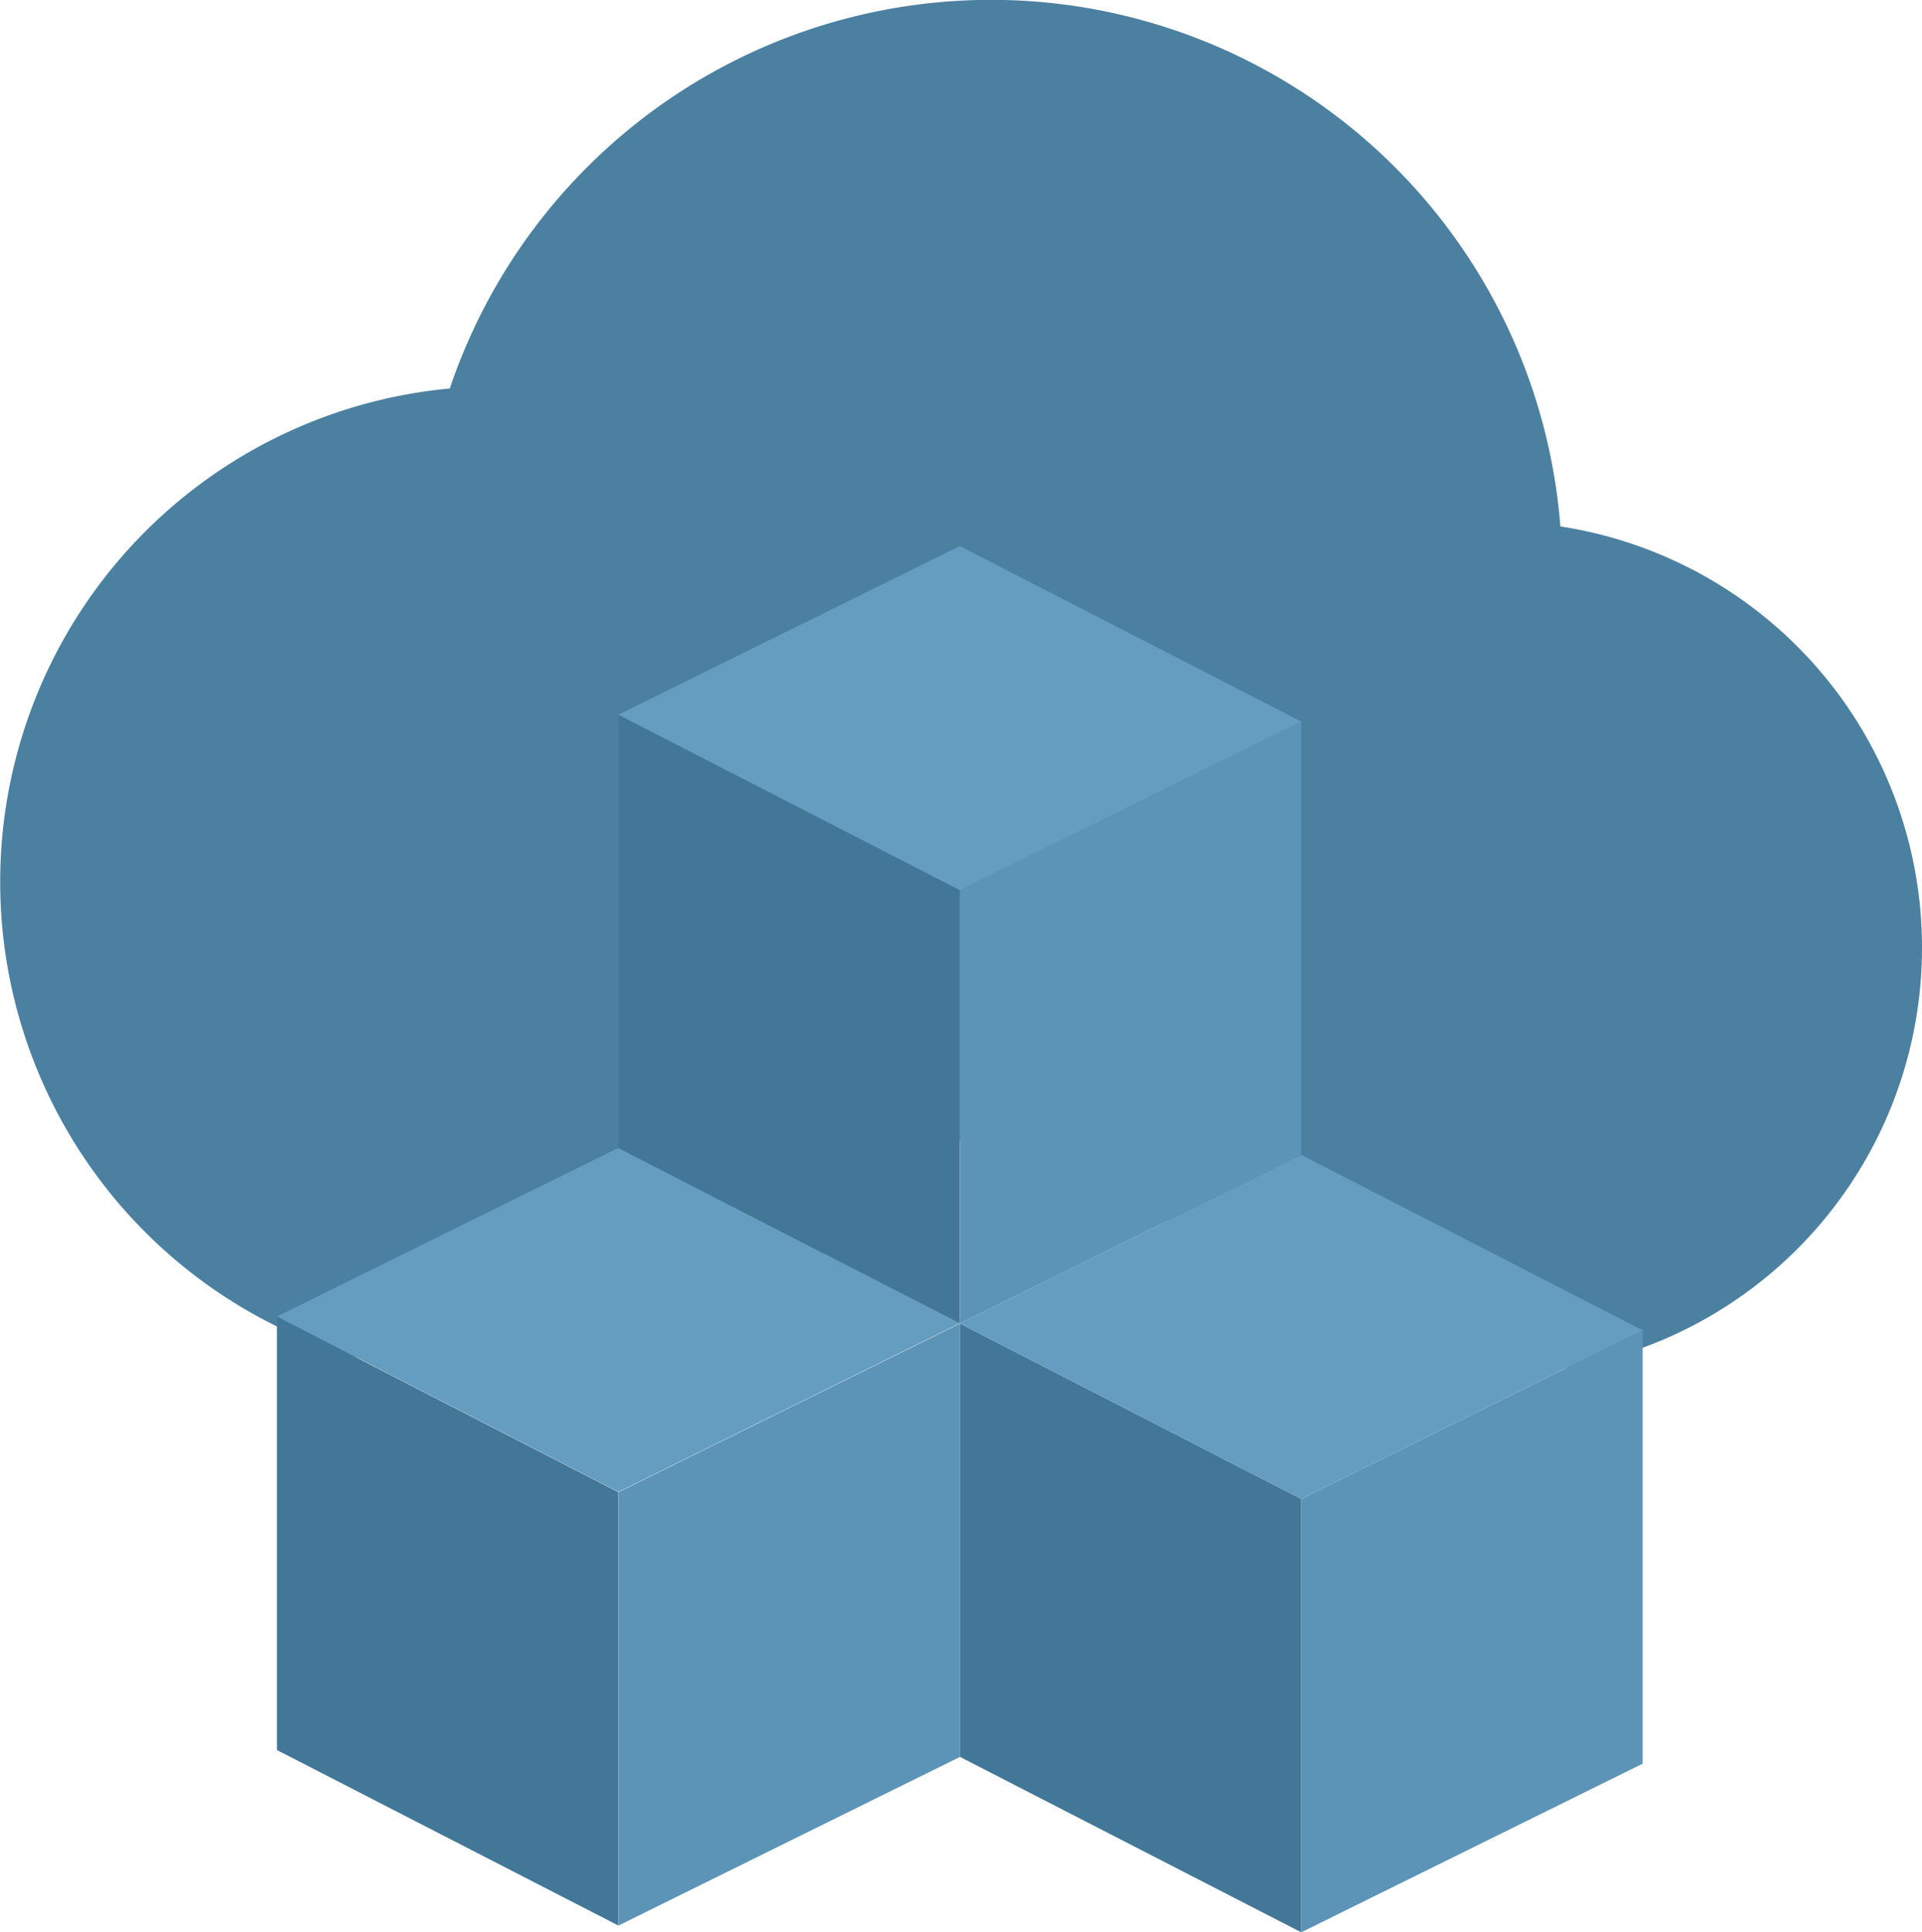 <svg xmlns="http://www.w3.org/2000/svg" width="40.901" height="41.12" viewBox="0 0 40.901 41.12">
  <g id="Group_17692" data-name="Group 17692" transform="translate(2547.44 652.71)">
    <g id="Group_17691" data-name="Group 17691" transform="translate(-2547.44 -652.71)">
      <path id="Path_17893" data-name="Path 17893" d="M-2506.539-632.54a9.066,9.066,0,0,1-9.066,9.066,9.066,9.066,0,0,1-8.2-5.2,12.2,12.2,0,0,1-2.545.267,12.248,12.248,0,0,1-1.51-.093,10.536,10.536,0,0,1-9.033,5.1,10.543,10.543,0,0,1-10.543-10.543,10.544,10.544,0,0,1,9.568-10.5,12.156,12.156,0,0,1,11.518-8.27,12.151,12.151,0,0,1,12.115,11.206A9.067,9.067,0,0,1-2506.539-632.54Z" transform="translate(2547.44 652.71)" fill="#4b80a1"/>
    </g>
    <path id="Path_17894" data-name="Path 17894" d="M-2261.194-255.076l-7.265-3.734v-9.222l7.265,3.734Z" transform="translate(-258.555 -356.514)" fill="#437797"/>
    <path id="Path_17895" data-name="Path 17895" d="M-2169.225-253.231l7.265-3.588v-9.222l-7.265,3.588Z" transform="translate(-350.524 -358.359)" fill="#5b94b7"/>
    <path id="Path_17896" data-name="Path 17896" d="M-2261.194-309.719l-7.265-3.734,7.265-3.588,7.266,3.734Z" transform="translate(-258.555 -311.093)" fill="#659dc0"/>
    <path id="Path_17897" data-name="Path 17897" d="M-2459.671-257.052l-7.265-3.734v-9.222l7.265,3.734Z" transform="translate(-74.61 -354.682)" fill="#437797"/>
    <path id="Path_17898" data-name="Path 17898" d="M-2367.7-255.207l7.266-3.588v-9.222l-7.266,3.588Z" transform="translate(-166.578 -356.527)" fill="#5b94b7"/>
    <path id="Path_17899" data-name="Path 17899" d="M-2459.671-311.7l-7.265-3.734,7.265-3.588,7.265,3.734Z" transform="translate(-74.61 -309.261)" fill="#659dc0"/>
    <path id="Path_17900" data-name="Path 17900" d="M-2360.437-432.019l-7.266-3.734v-9.222l7.266,3.734Z" transform="translate(-166.578 -192.526)" fill="#437797"/>
    <path id="Path_17901" data-name="Path 17901" d="M-2268.468-430.174l7.266-3.588v-9.222l-7.266,3.588Z" transform="translate(-258.547 -194.371)" fill="#5b94b7"/>
    <path id="Path_17902" data-name="Path 17902" d="M-2360.437-486.662l-7.266-3.734,7.266-3.588,7.265,3.734Z" transform="translate(-166.578 -147.105)" fill="#659dc0"/>
  </g>
</svg>
